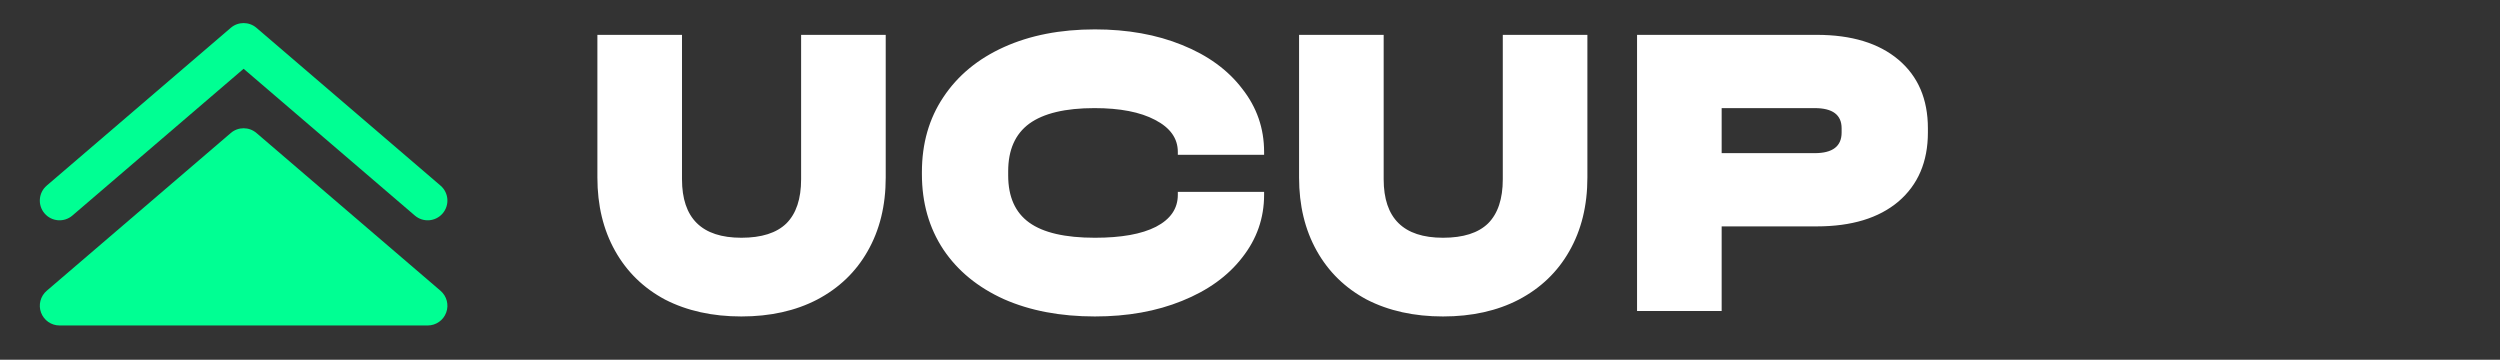 <svg width="139" height="20" viewBox="0 0 139 20" fill="none" xmlns="http://www.w3.org/2000/svg">
<rect x="0" y="0" width="139" height="20" fill="#333333" stroke="none"/>
<g clip-path="url(#clip0_2720_199)">
<path d="M41.218 17.595C39.611 17.595 38.199 17.283 36.982 16.659C35.781 16.019 34.853 15.114 34.197 13.944C33.542 12.774 33.215 11.417 33.215 9.872V1.938H37.919V9.966C37.919 12.134 39.019 13.219 41.218 13.219C42.342 13.219 43.176 12.954 43.722 12.423C44.269 11.877 44.542 11.058 44.542 9.966V1.938H49.246V9.872C49.246 11.432 48.91 12.798 48.239 13.968C47.584 15.122 46.648 16.019 45.431 16.659C44.23 17.283 42.825 17.595 41.218 17.595ZM60.876 17.595C58.957 17.595 57.272 17.275 55.821 16.636C54.37 15.98 53.247 15.06 52.451 13.874C51.656 12.673 51.258 11.276 51.258 9.685V9.568C51.258 7.977 51.656 6.588 52.451 5.402C53.247 4.201 54.37 3.272 55.821 2.617C57.272 1.962 58.957 1.634 60.876 1.634C62.686 1.634 64.301 1.923 65.721 2.5C67.156 3.077 68.272 3.889 69.067 4.934C69.879 5.964 70.284 7.134 70.284 8.445V8.608H65.487V8.445C65.487 7.696 65.066 7.103 64.223 6.666C63.396 6.229 62.273 6.011 60.853 6.011C59.23 6.011 58.021 6.299 57.225 6.877C56.445 7.454 56.055 8.335 56.055 9.521V9.755C56.055 10.941 56.445 11.815 57.225 12.376C58.006 12.938 59.222 13.219 60.876 13.219C62.343 13.219 63.474 13.016 64.27 12.61C65.081 12.189 65.487 11.596 65.487 10.832V10.668H70.284V10.832C70.284 12.127 69.879 13.289 69.067 14.319C68.272 15.348 67.156 16.152 65.721 16.729C64.301 17.307 62.686 17.595 60.876 17.595ZM80.231 17.595C78.624 17.595 77.212 17.283 75.995 16.659C74.794 16.019 73.866 15.114 73.21 13.944C72.555 12.774 72.228 11.417 72.228 9.872V1.938H76.932V9.966C76.932 12.134 78.031 13.219 80.231 13.219C81.355 13.219 82.189 12.954 82.736 12.423C83.282 11.877 83.555 11.058 83.555 9.966V1.938H88.259V9.872C88.259 11.432 87.923 12.798 87.252 13.968C86.597 15.122 85.661 16.019 84.444 16.659C83.243 17.283 81.838 17.595 80.231 17.595ZM101.013 1.938C102.947 1.938 104.461 2.399 105.553 3.319C106.645 4.24 107.191 5.511 107.191 7.134V7.368C107.191 8.991 106.645 10.27 105.553 11.206C104.461 12.127 102.947 12.587 101.013 12.587H95.724V17.291H91.02V1.938H101.013ZM100.896 8.515C101.894 8.515 102.394 8.133 102.394 7.368V7.134C102.394 6.385 101.894 6.011 100.896 6.011H95.724V8.515H100.896Z" fill="white"/>
<path fill-rule="evenodd" clip-rule="evenodd" d="M2.478 11.866C2.872 12.326 3.564 12.379 4.024 11.985L13.545 3.824L23.066 11.985C23.526 12.379 24.218 12.326 24.612 11.866C25.006 11.406 24.953 10.714 24.493 10.32L14.259 1.547C13.848 1.195 13.242 1.195 12.831 1.547L2.597 10.32C2.137 10.714 2.084 11.406 2.478 11.866Z" fill="#00FF93"/>
<path d="M3.31 18.096C2.852 18.096 2.441 17.811 2.282 17.38C2.123 16.95 2.248 16.466 2.597 16.167L12.832 7.395C13.242 7.043 13.848 7.043 14.259 7.395L24.493 16.167C24.842 16.466 24.968 16.95 24.808 17.38C24.649 17.811 24.239 18.096 23.78 18.096H3.31Z" fill="#00FF93"/>
</g>
<defs>
<clipPath id="clip0_2720_199">
<rect width="139" height="20" fill="white"/>
</clipPath>
</defs>
</svg>
